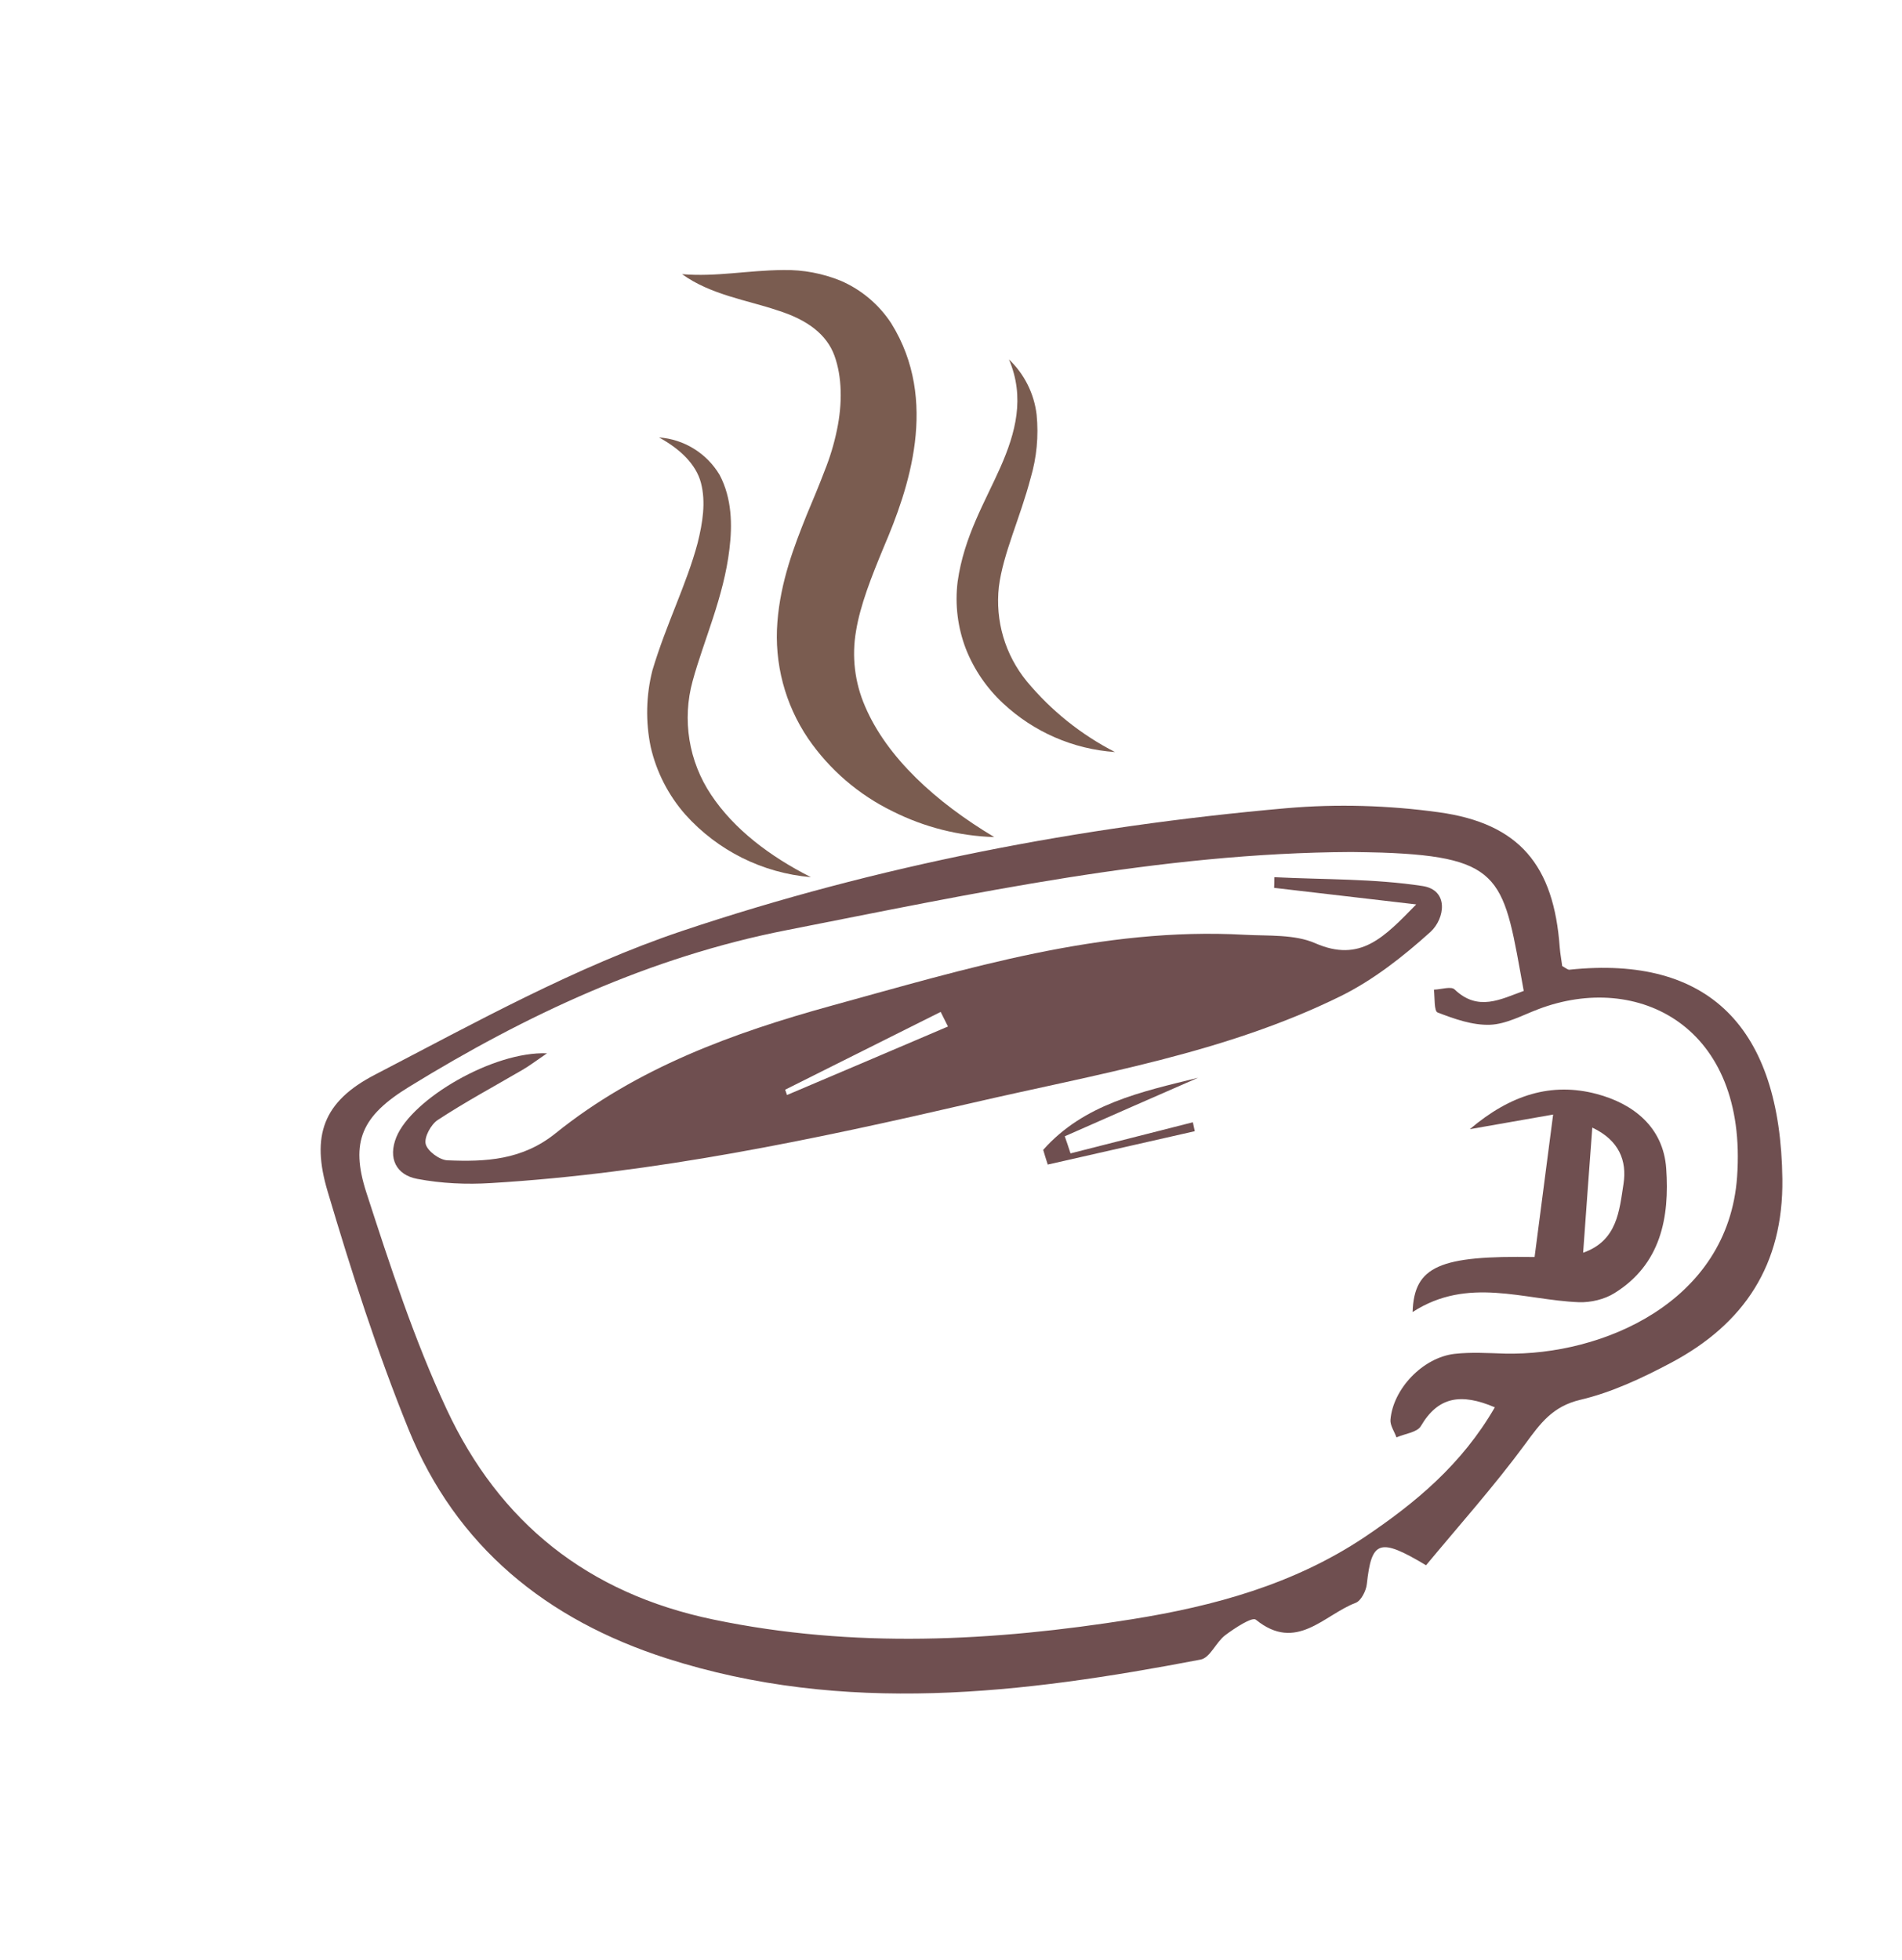 <svg width="99" height="102" viewBox="0 0 99 102" fill="none" xmlns="http://www.w3.org/2000/svg">
<path d="M74.227 81.466C71.78 79.995 71.391 80.2 71.145 82.437C71.11 82.79 70.846 83.313 70.564 83.421C68.909 84.047 67.479 86.015 65.368 84.298C65.175 84.137 64.259 84.741 63.771 85.108C63.293 85.47 62.984 86.284 62.492 86.374C53.227 88.146 43.943 89.279 34.685 86.307C28.464 84.309 23.74 80.5 21.262 74.382C19.629 70.358 18.291 66.185 17.056 62.017C16.188 59.12 16.805 57.335 19.523 55.93C24.742 53.219 29.965 50.316 35.496 48.455C45.674 45.041 56.242 43.008 66.961 42.063C69.586 41.834 72.287 41.914 74.895 42.276C79.099 42.857 80.879 45.052 81.184 49.305C81.211 49.65 81.278 49.985 81.314 50.28C81.497 50.379 81.605 50.481 81.698 50.468C88.934 49.711 92.674 53.453 92.773 61.364C92.828 65.832 90.785 68.9 86.988 70.922C85.486 71.719 83.894 72.47 82.252 72.855C80.803 73.2 80.173 74.085 79.382 75.163C77.75 77.377 75.921 79.421 74.227 81.466ZM77.807 73.245C76.045 72.494 74.856 72.687 73.957 74.221C73.765 74.552 73.116 74.619 72.687 74.811C72.579 74.507 72.351 74.185 72.374 73.895C72.507 72.285 74.055 70.661 75.7 70.464C76.568 70.365 77.458 70.423 78.343 70.45C83.383 70.556 89.948 67.787 90.416 61.258C90.979 53.395 85.24 50.552 80.067 52.525C79.239 52.839 78.398 53.304 77.553 53.335C76.641 53.367 75.702 53.032 74.83 52.696C74.637 52.625 74.686 51.918 74.637 51.507C75.013 51.498 75.536 51.314 75.719 51.502C76.936 52.66 78.108 52.007 79.311 51.573C78.258 45.804 78.339 44.601 71.93 44.374C71.398 44.361 70.866 44.347 70.338 44.343C60.365 44.389 50.666 46.502 40.952 48.409C33.864 49.797 27.407 52.803 21.285 56.57C18.848 58.068 18.209 59.406 19.068 62.062C20.303 65.872 21.556 69.718 23.243 73.335C25.994 79.238 30.579 82.927 37.131 84.29C44.434 85.813 51.688 85.427 58.937 84.272C63.181 83.592 67.335 82.464 71.015 80.008C73.685 78.214 76.086 76.219 77.807 73.245Z" fill="#6F4F50"/>
<path d="M73.715 47.071C70.96 46.749 68.635 46.481 66.318 46.209C66.327 46.025 66.332 45.833 66.332 45.654C68.912 45.783 71.51 45.725 74.042 46.113C75.432 46.323 75.205 47.813 74.462 48.497C73.045 49.776 71.489 51.002 69.785 51.843C63.748 54.818 57.13 55.892 50.645 57.392C42.368 59.307 34.077 61.062 25.566 61.573C24.287 61.654 22.973 61.596 21.711 61.355C20.625 61.149 20.182 60.286 20.633 59.177C21.451 57.191 25.677 54.709 28.472 54.82C27.855 55.24 27.542 55.486 27.193 55.683C25.722 56.542 24.215 57.352 22.784 58.291C22.431 58.524 22.069 59.186 22.158 59.544C22.252 59.91 22.874 60.371 23.285 60.389C25.284 60.473 27.185 60.383 28.929 58.974C33.137 55.584 38.158 53.754 43.288 52.34C50.327 50.406 57.347 48.236 64.789 48.651C66.019 48.718 67.379 48.619 68.452 49.088C70.813 50.121 72.043 48.779 73.715 47.071ZM49.343 53.425C49.218 53.175 49.088 52.916 48.963 52.665C46.262 54.016 43.57 55.363 40.869 56.714C40.905 56.808 40.932 56.906 40.963 56.991C43.767 55.801 46.553 54.62 49.343 53.425Z" fill="#6F4F50"/>
<path d="M79.876 65.423C80.18 63.057 80.488 60.7 80.841 58.008C79.321 58.276 78.095 58.487 76.503 58.769C78.623 56.971 80.756 56.317 83.099 56.934C85.031 57.444 86.575 58.673 86.727 60.811C86.906 63.36 86.451 65.802 84.036 67.3C83.517 67.627 82.806 67.793 82.193 67.775C79.309 67.663 76.415 66.416 73.526 68.286C73.607 65.898 74.926 65.339 79.876 65.423ZM82.403 65.199C84.183 64.577 84.285 63.016 84.504 61.621C84.692 60.409 84.272 59.344 82.88 58.687C82.707 60.932 82.564 63.016 82.403 65.199Z" fill="#6F4F50"/>
<path d="M55.721 60.029C57.846 59.492 59.965 58.946 62.089 58.409C62.121 58.562 62.157 58.722 62.188 58.874C59.639 59.456 57.085 60.029 54.536 60.611C54.456 60.361 54.371 60.101 54.299 59.846C56.414 57.458 59.406 56.822 62.362 56.093C60.05 57.104 57.738 58.115 55.422 59.139C55.52 59.426 55.623 59.721 55.721 60.029Z" fill="#6F4F50"/>
<path d="M43.559 22.399C43.41 23.115 43.198 23.817 42.924 24.496C42.645 25.237 42.32 26.008 41.982 26.816C41.334 28.435 40.628 30.259 40.464 32.375C40.294 34.518 40.857 36.655 42.062 38.436C43.178 40.061 44.697 41.368 46.469 42.229C48.113 43.054 49.916 43.511 51.752 43.566C48.715 41.753 46.164 39.427 45.028 36.764C44.489 35.528 44.326 34.162 44.558 32.835C44.778 31.492 45.348 30.048 46.003 28.468C47.287 25.469 48.901 20.855 46.386 16.821C45.748 15.848 44.84 15.082 43.774 14.618C42.823 14.228 41.803 14.036 40.776 14.053C38.894 14.07 37.298 14.418 35.502 14.269C36.986 15.345 38.937 15.632 40.457 16.15C42.05 16.644 43.039 17.424 43.434 18.513C43.829 19.602 43.858 20.99 43.559 22.399Z" fill="#7A5C50"/>
<path d="M42.207 45.652C40.07 44.571 38.202 43.156 37.012 41.363C36.436 40.502 36.052 39.528 35.887 38.506C35.721 37.483 35.778 36.438 36.053 35.441C36.62 33.354 37.675 31.074 37.968 28.57C38.121 27.338 38.103 25.941 37.456 24.716C37.125 24.161 36.666 23.693 36.116 23.354C35.567 23.014 34.944 22.813 34.3 22.766C35.358 23.343 36.229 24.14 36.487 25.139C36.745 26.139 36.575 27.198 36.313 28.258C35.738 30.421 34.69 32.44 33.957 34.894C33.627 36.198 33.597 37.56 33.87 38.878C34.17 40.181 34.788 41.388 35.67 42.392C37.355 44.273 39.694 45.439 42.207 45.652Z" fill="#7A5C50"/>
<path d="M49.845 30.275C49.699 31.457 49.846 32.657 50.274 33.77C50.699 34.849 51.362 35.818 52.212 36.606C53.804 38.097 55.862 38.992 58.035 39.14C56.274 38.238 54.713 36.987 53.448 35.464C52.889 34.782 52.471 33.995 52.221 33.15C51.972 32.304 51.894 31.417 51.992 30.541C52.209 28.815 53.106 26.941 53.646 24.876C53.961 23.81 54.066 22.692 53.957 21.585C53.828 20.486 53.318 19.466 52.516 18.704C53.364 20.692 52.859 22.535 52.072 24.319C51.284 26.104 50.176 27.917 49.845 30.275Z" fill="#7A5C50"/>
</svg>
